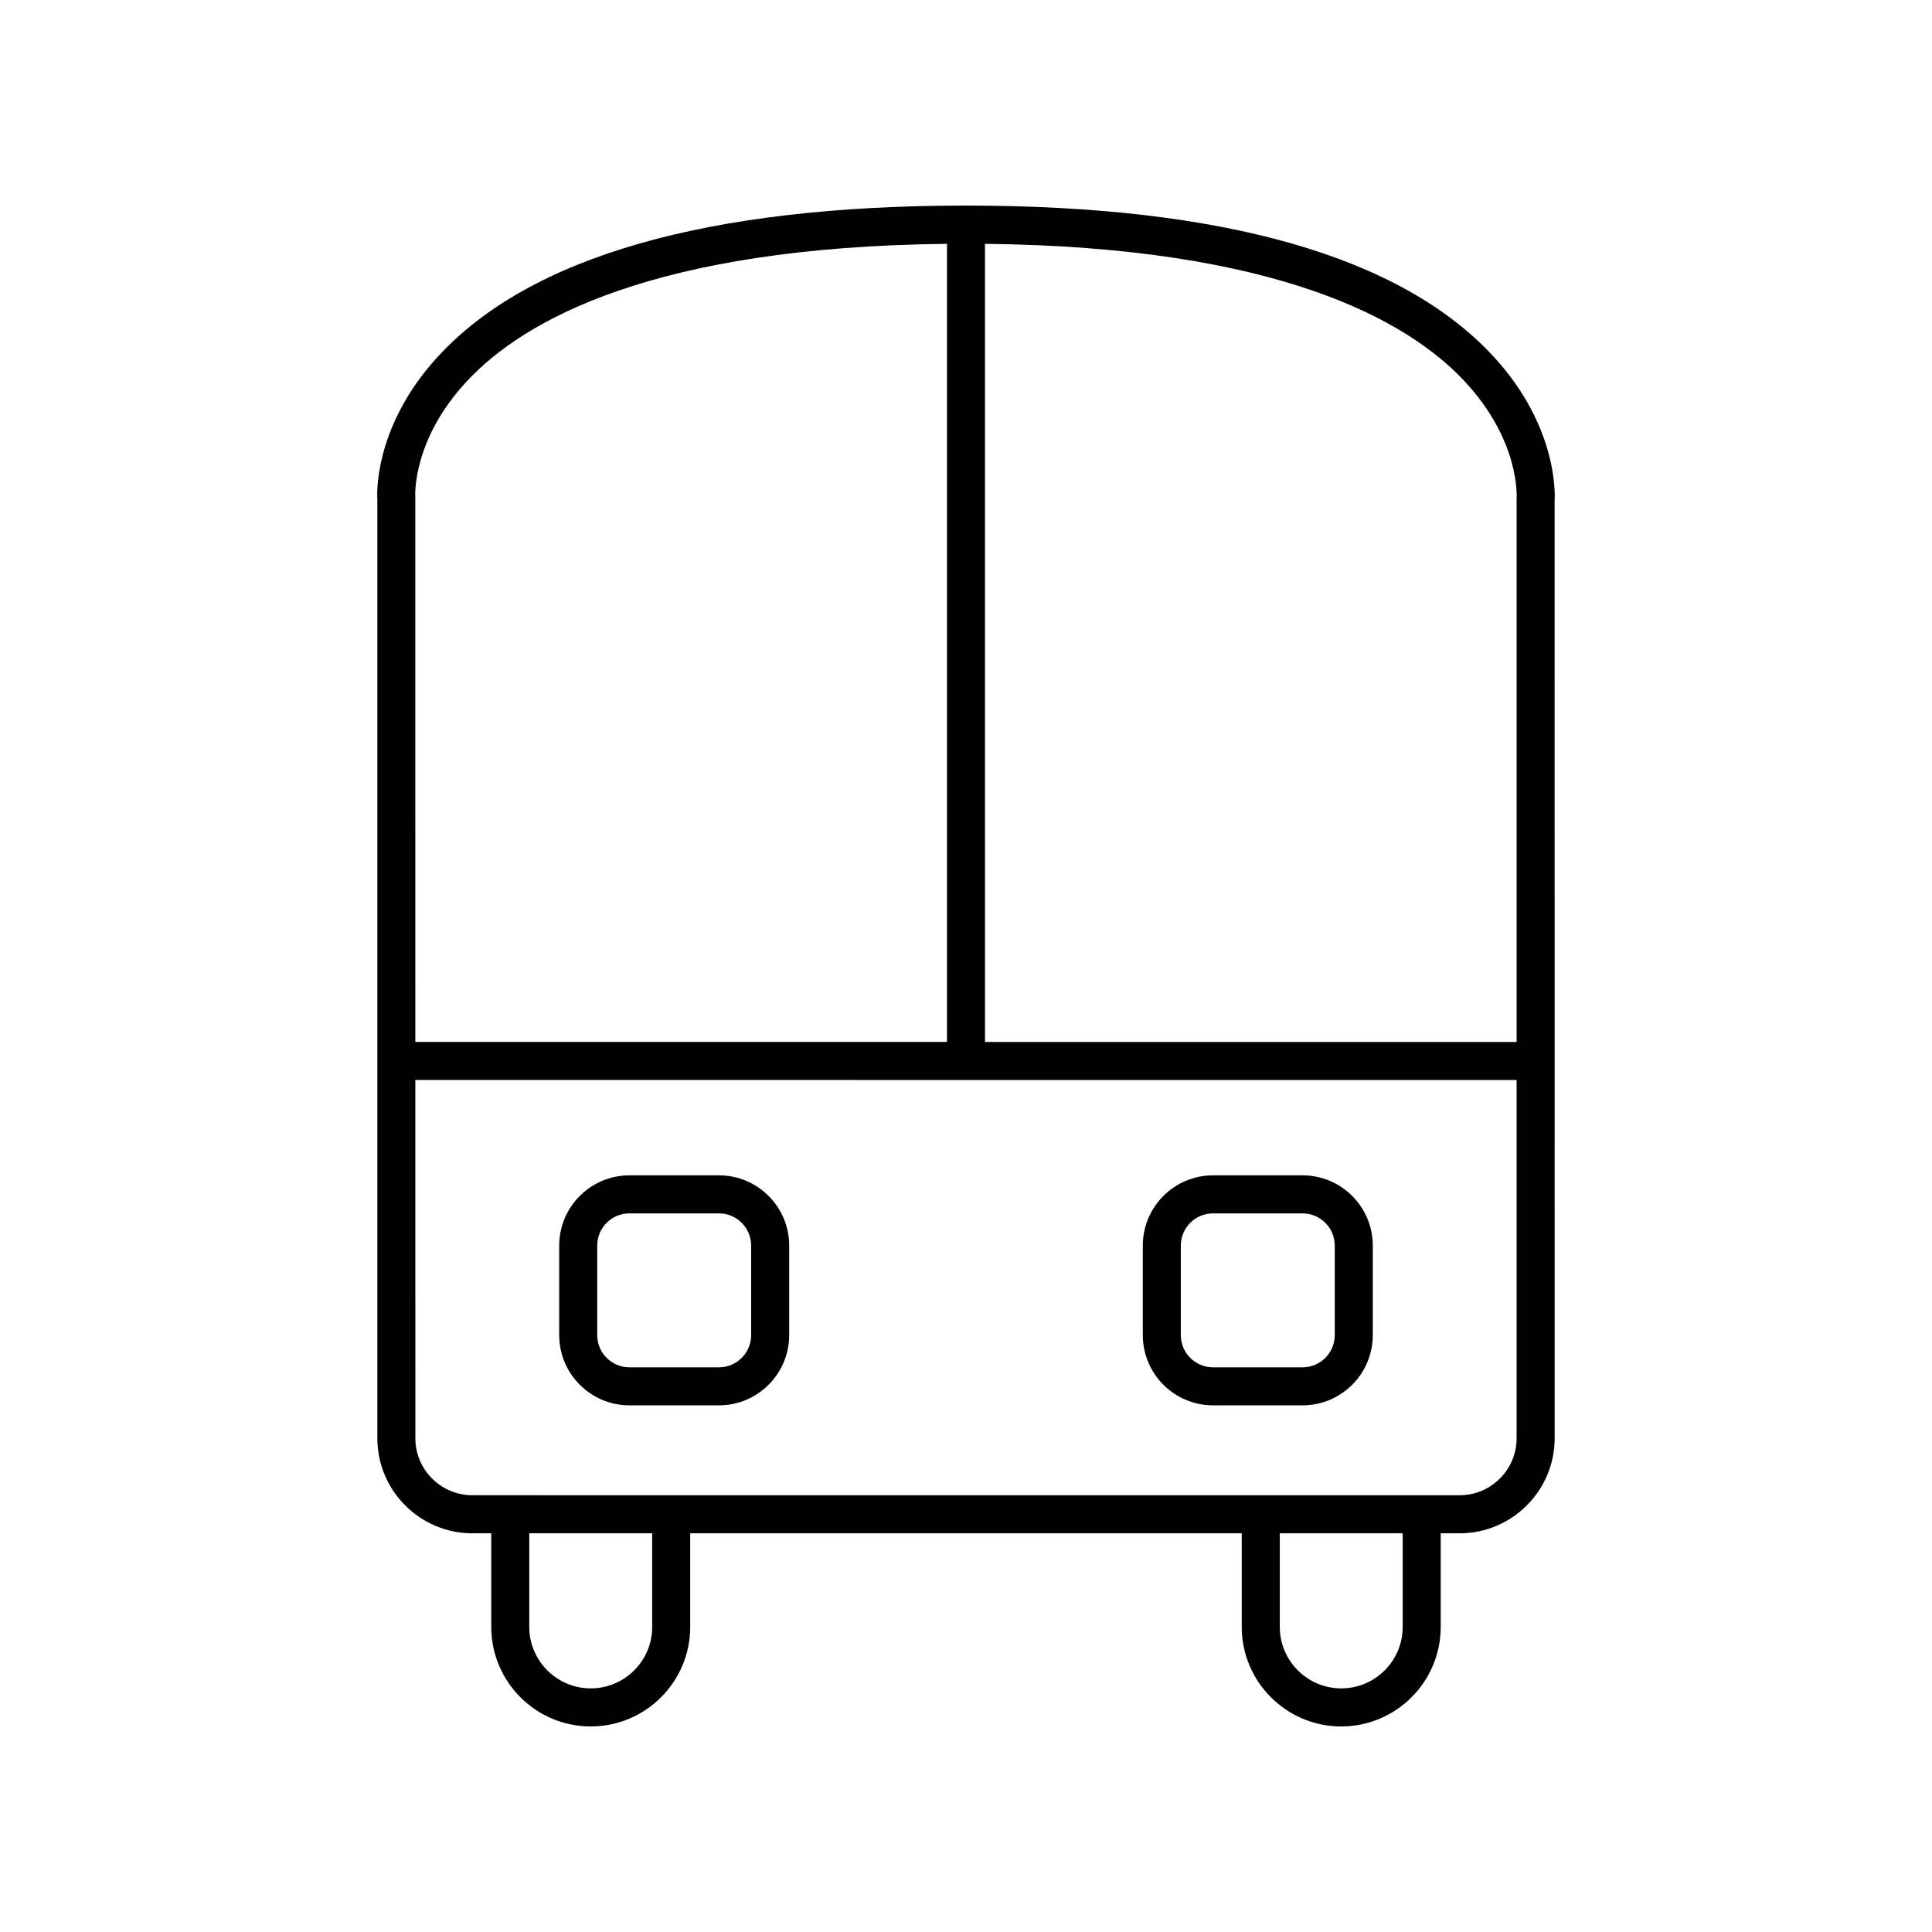 <?xml version="1.0" encoding="UTF-8"?>
<!-- Uploaded to: SVG Repo, www.svgrepo.com, Generator: SVG Repo Mixer Tools -->
<svg fill="#000000" width="800px" height="800px" version="1.1" viewBox="144 144 512 512" xmlns="http://www.w3.org/2000/svg">
 <g>
  <path d="m244 276.38v148.79c0 0.004-0.004 0.008-0.004 0.012 0 0.004 0.004 0.008 0.004 0.012v99.957c0 13.891 11.301 25.191 25.191 25.191h5v24.816c-0.004 14.539 11.824 26.367 26.359 26.367 14.535 0 26.363-11.828 26.363-26.367v-24.816h146.16v24.816c0.004 14.539 11.828 26.367 26.367 26.367 14.535 0 26.363-11.828 26.363-26.367v-24.816h5.004c13.891 0 25.191-11.301 25.191-25.191l-0.004-99.941c0-0.012 0.004-0.02 0.004-0.031s-0.004-0.02-0.004-0.031l-0.008-148.38c0.062-0.781 1.285-19.395-16.262-38.363-24.527-26.492-71.539-39.926-139.73-39.926-68.426 0-115.51 13.461-139.93 40.004-17.445 18.957-16.113 37.539-16.066 37.902zm72.84 298.77c0 8.984-7.305 16.289-16.289 16.289-8.98 0-16.289-7.305-16.289-16.289v-24.816h32.574zm198.89 0c0 8.984-7.305 16.289-16.285 16.289-8.98 0-16.289-7.305-16.289-16.289v-24.816h32.574zm-110.7-366.53c77.273 0.82 111.75 20.062 126.99 36.301 14.715 15.68 13.953 30.473 13.902 31.453v143.76h-140.89zm140.89 221.59v94.934c0 8.336-6.781 15.113-15.113 15.113l-261.62-0.004c-8.336 0-15.113-6.781-15.113-15.113l-0.004-94.934zm-278.14-185.24c15.172-16.266 49.637-35.531 127.18-36.352v211.51h-140.89l-0.008-144.14c-0.043-0.621-0.887-15.371 13.719-31.02z"/>
  <path d="m310.8 516.43h23.738c10.258 0 18.605-8.348 18.605-18.609v-23.734c0-10.258-8.348-18.609-18.605-18.609h-23.738c-10.258 0-18.605 8.348-18.605 18.609v23.734c0 10.262 8.348 18.609 18.605 18.609zm-8.531-42.34c0-4.703 3.824-8.531 8.527-8.531h23.738c4.703 0 8.527 3.828 8.527 8.531v23.734c0 4.703-3.824 8.531-8.527 8.531h-23.738c-4.703 0-8.527-3.828-8.527-8.531z"/>
  <path d="m465.46 516.43h23.738c10.258 0 18.605-8.348 18.605-18.609v-23.734c0-10.258-8.348-18.609-18.605-18.609h-23.738c-10.258 0-18.605 8.348-18.605 18.609v23.734c0 10.262 8.348 18.609 18.605 18.609zm-8.531-42.34c0-4.703 3.824-8.531 8.527-8.531h23.738c4.703 0 8.527 3.828 8.527 8.531v23.734c0 4.703-3.824 8.531-8.527 8.531h-23.738c-4.703 0-8.527-3.828-8.527-8.531z"/>
 </g>
</svg>